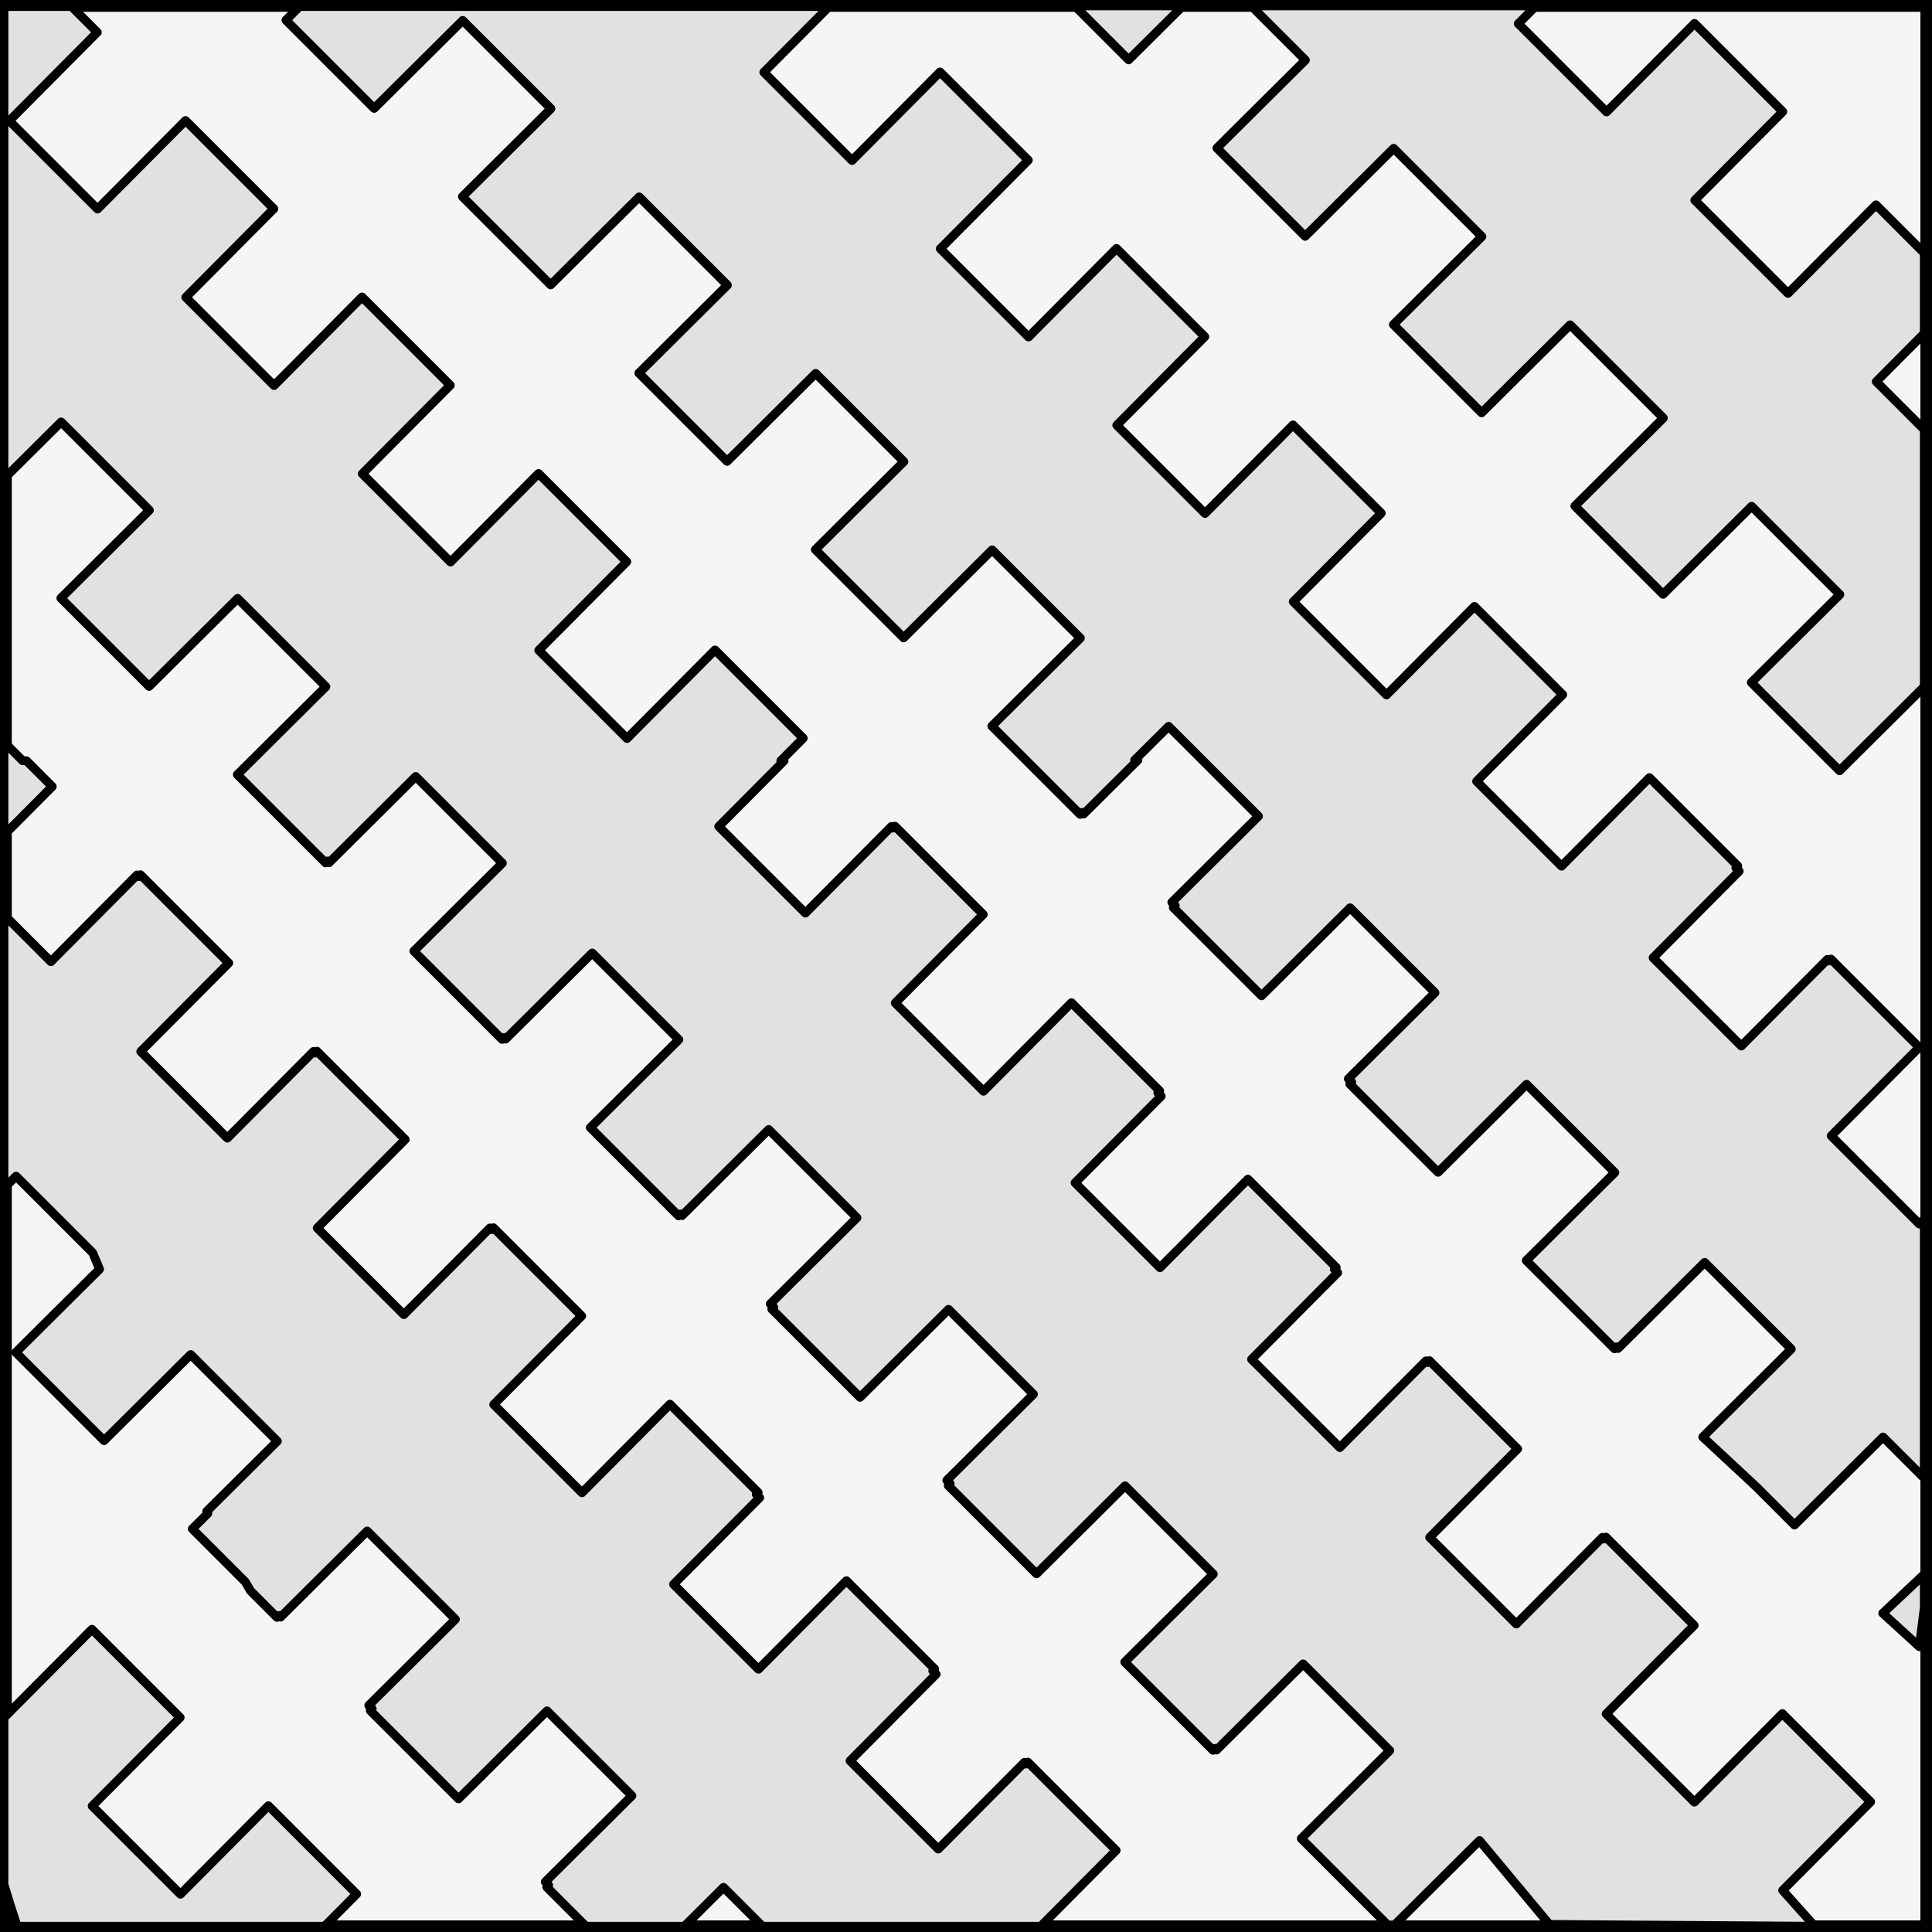 <?xml version="1.0" encoding="UTF-8" standalone="no"?>
<!DOCTYPE svg PUBLIC "-//W3C//DTD SVG 1.1//EN" "http://www.w3.org/Graphics/SVG/1.1/DTD/svg11.dtd">
<svg xmlns:xl="http://www.w3.org/1999/xlink" version="1.1" xmlns:dc="http://purl.org/dc/elements/1.1/" xmlns="http://www.w3.org/2000/svg" viewBox="425.5 65.5 327.938 327.938" width="327.938" height="327.938">
  <rect x="425.5" y="65.5" width="327.938" height="327.938" fill="#808080" stroke="none"/>
  <defs>
    <clipPath id="artboard_clip_path">
      <path d="M 425.5 65.5 L 753.438 65.5 L 753.438 393.438 L 425.5 393.438 Z"/>
    </clipPath>
  </defs>
  <g id="Bendy_Bretessed_(1)" fill="none" stroke-opacity="1" fill-opacity="1" stroke="none" stroke-dasharray="none">
    <title>Bendy Bretessed (1)</title>
    <g id="Fields_Master_layer" clip-path="url(#artboard_clip_path)">
      <title>Master layer</title>
      <g id="Graphic_4">
        <rect x="426.5" y="66.5" width="325.969" height="325.969" fill="#f5f5f5"/>
        <rect x="426.5" y="66.5" width="325.969" height="325.969" stroke="black" stroke-linecap="round" stroke-linejoin="miter" stroke-width="2"/>
      </g>
    </g>
    <g id="Bendy_Bretessed_(1)_Layer_3" clip-path="url(#artboard_clip_path)">
      <title>Layer 3</title>
      <g id="Graphic_5">
        <path d="M 626.29 66.5 L 607.923 66.5 L 617.079 75.655 Z M 752.135 182.03 L 752.135 138.436 L 743.977 130.279 L 752.135 122.071 L 752.135 108.48 L 743.931 100.275 L 729 115.3 L 713.176 99.477 L 728.108 84.452 L 713.129 69.474 L 698.198 84.498 L 683.22 69.52 L 686.221 66.5 L 637.879 66.5 L 647.081 75.702 L 632.057 90.633 L 647.035 105.612 L 662.059 90.68 L 668.231 96.851 L 677.038 105.658 L 662.014 120.59 L 676.991 135.568 L 692.016 120.637 L 699.928 128.549 L 707.84 136.46 L 692.815 151.392 L 707.793 166.37 L 722.818 151.438 L 731.625 160.245 L 737.797 166.416 L 722.771 181.349 L 737.75 196.327 Z M 752.135 332.7 L 745.08 339.33 L 751.294 345.01 C 751.516 343.234 751.834 340.786 752.135 338.353 Z M 426.167 357.071 L 426.167 385.346 C 426.892 387.814 427.642 390.179 428.415 392.469 L 480.589 392.469 L 486.038 386.986 L 471.06 372.007 L 456.127 387.032 L 441.149 372.053 L 456.081 357.029 L 441.103 342.051 L 426.171 357.075 Z M 752.135 316.428 L 752.135 272.45 L 751.309 273.281 L 736.33 258.303 L 751.262 243.279 L 736.283 228.3 L 735.965 228.62 L 735.689 228.344 L 721.076 243.048 L 706.097 228.071 L 720.711 213.366 L 720.142 212.797 L 720.46 212.476 L 705.481 197.498 L 690.55 212.523 L 676.141 198.114 L 690.754 183.409 L 675.776 168.431 L 660.845 183.456 L 645.021 167.632 L 659.952 152.607 L 644.974 137.629 L 630.043 152.654 L 615.064 137.675 L 629.996 122.65 L 615.018 107.672 L 600.086 122.697 L 585.108 107.719 L 600.039 92.694 L 585.061 77.716 L 570.129 92.74 L 555.151 77.762 L 566.236 66.608 L 476.358 66.608 L 474.032 68.919 L 489.01 83.897 L 504.034 68.965 L 519.012 83.944 L 503.988 98.875 L 518.967 113.854 L 533.991 98.922 L 548.969 113.9 L 533.945 128.832 L 548.923 143.81 L 563.947 128.879 L 573.845 138.776 L 578.926 143.857 L 563.902 158.789 L 578.88 173.767 L 593.904 158.835 L 608.882 173.814 L 593.858 188.745 L 608.837 203.724 L 609.157 203.406 L 609.431 203.68 L 618.642 194.525 L 618.093 194.525 L 623.861 188.792 L 639.114 204.044 L 624.409 218.658 L 624.98 219.229 L 624.66 219.547 L 639.639 234.526 L 654.663 219.593 L 669.07 234 L 654.366 248.615 L 654.937 249.186 L 654.616 249.504 L 669.595 264.482 L 684.62 249.55 L 699.598 264.528 L 684.573 279.461 L 699.551 294.439 L 699.871 294.121 L 700.145 294.395 L 714.85 279.781 L 729.555 294.485 L 714.529 309.417 L 723.616 317.866 L 730.102 324.352 L 745.127 309.419 Z M 426.167 66.608 L 426.167 146.773 L 435.879 137.121 L 450.857 152.099 L 435.833 167.031 L 450.811 182.009 L 465.835 167.077 L 480.814 182.056 L 465.79 196.987 L 480.768 211.966 L 481.088 211.648 L 481.362 211.922 L 496.066 197.308 L 510.77 212.012 L 495.746 226.944 L 510.725 241.922 L 511.044 241.604 L 511.319 241.879 L 526.023 227.264 L 540.727 241.968 L 525.703 256.901 L 540.681 271.879 L 541.001 271.561 L 541.275 271.835 L 555.98 257.221 L 570.958 272.199 L 556.254 286.814 L 556.825 287.385 L 556.505 287.703 L 571.483 302.681 L 586.508 287.748 L 600.915 302.156 L 586.21 316.77 L 586.781 317.341 L 586.462 317.659 L 601.44 332.638 L 616.464 317.705 L 631.442 332.683 L 616.418 347.616 L 631.396 362.594 L 631.716 362.276 L 631.991 362.551 L 646.695 347.936 L 661.399 362.64 L 646.374 377.573 L 661.271 392.469 L 661.435 392.469 L 661.673 392.233 L 661.909 392.469 L 661.985 392.469 L 676.633 377.912 L 688.5 392.154 L 733.544 392.469 L 728.088 386.371 L 743.02 371.347 L 728.041 356.369 L 713.11 371.393 L 698.132 356.415 L 713.063 341.391 L 698.085 326.412 L 697.767 326.732 L 697.491 326.456 L 682.877 341.16 L 668.175 326.458 L 683.106 311.434 L 668.128 296.456 L 667.811 296.776 L 667.534 296.499 L 652.92 311.204 L 637.942 296.225 L 652.556 281.521 L 651.987 280.952 L 652.304 280.632 L 637.327 265.653 L 622.395 280.678 L 607.985 266.269 L 622.599 251.564 L 622.03 250.995 L 622.348 250.675 L 607.37 235.697 L 592.438 250.722 L 577.46 235.744 L 592.392 220.718 L 577.413 205.74 L 577.095 206.06 L 576.819 205.784 L 562.205 220.489 L 547.503 205.787 L 558.588 194.632 L 558.037 194.632 L 561.841 190.805 L 546.863 175.827 L 531.931 190.852 L 516.952 175.874 L 531.885 160.849 L 516.906 145.871 L 501.974 160.896 L 486.996 145.917 L 501.928 130.893 L 486.95 115.914 L 472.017 130.939 L 457.039 115.961 L 471.971 100.936 L 456.993 85.958 L 442.061 100.982 L 427.082 86.004 L 442.015 70.98 L 437.643 66.608 Z M 426.167 191.442 L 426.167 207.255 L 434.367 199.004 L 429.995 194.632 L 429.357 194.632 Z M 426.167 267.197 L 428.231 265.145 L 441.233 278.146 C 441.616 279.077 442.004 280.005 442.396 280.932 L 428.185 295.056 L 443.163 310.034 L 457.868 295.419 L 463.765 301.317 L 472.572 310.123 L 460.589 322.033 C 460.651 322.153 460.714 322.273 460.777 322.393 L 458.142 325.012 L 467.149 334.02 C 467.439 334.524 467.73 335.028 468.023 335.531 L 472.526 340.034 L 472.846 339.716 L 473.12 339.991 L 487.824 325.376 L 495.462 333.013 L 502.803 340.354 L 488.098 354.969 L 488.669 355.54 L 488.35 355.858 L 503.328 370.836 L 518.352 355.904 L 527.159 364.711 L 532.76 370.311 L 518.055 384.926 L 518.626 385.497 L 518.306 385.815 L 524.96 392.469 L 541.66 392.469 L 548.309 385.86 L 554.917 392.469 L 602.151 392.469 L 614.951 379.589 L 599.973 364.611 L 599.655 364.931 L 599.379 364.655 L 584.765 379.359 L 569.787 364.38 L 584.4 349.676 L 583.831 349.107 L 584.149 348.787 L 569.172 333.809 L 554.239 348.833 L 539.83 334.424 L 554.444 319.72 L 553.875 319.15 L 554.193 318.83 L 539.215 303.852 L 524.283 318.877 L 509.304 303.898 L 524.237 288.874 L 509.258 273.896 L 508.94 274.216 L 508.664 273.939 L 494.05 288.644 L 479.348 273.942 L 494.28 258.917 L 479.302 243.939 L 478.984 244.259 L 478.708 243.982 L 464.093 258.688 L 449.391 243.986 L 464.323 228.961 L 449.345 213.982 L 449.027 214.302 L 448.751 214.026 L 434.137 228.731 L 426.167 220.761 Z" fill="#e1e1e1"/>
        <path d="M 626.29 66.5 L 607.923 66.5 L 617.079 75.655 Z M 752.135 182.03 L 752.135 138.436 L 743.977 130.279 L 752.135 122.071 L 752.135 108.48 L 743.931 100.275 L 729 115.3 L 713.176 99.477 L 728.108 84.452 L 713.129 69.474 L 698.198 84.498 L 683.22 69.52 L 686.221 66.5 L 637.879 66.5 L 647.081 75.702 L 632.057 90.633 L 647.035 105.612 L 662.059 90.68 L 668.231 96.851 L 677.038 105.658 L 662.014 120.59 L 676.991 135.568 L 692.016 120.637 L 699.928 128.549 L 707.84 136.46 L 692.815 151.392 L 707.793 166.37 L 722.818 151.438 L 731.625 160.245 L 737.797 166.416 L 722.771 181.349 L 737.75 196.327 Z M 752.135 332.7 L 745.08 339.33 L 751.294 345.01 C 751.516 343.234 751.834 340.786 752.135 338.353 Z M 426.167 357.071 L 426.167 385.346 C 426.892 387.814 427.642 390.179 428.415 392.469 L 480.589 392.469 L 486.038 386.986 L 471.06 372.007 L 456.127 387.032 L 441.149 372.053 L 456.081 357.029 L 441.103 342.051 L 426.171 357.075 Z M 752.135 316.428 L 752.135 272.45 L 751.309 273.281 L 736.33 258.303 L 751.262 243.279 L 736.283 228.3 L 735.965 228.62 L 735.689 228.344 L 721.076 243.048 L 706.097 228.071 L 720.711 213.366 L 720.142 212.797 L 720.46 212.476 L 705.481 197.498 L 690.55 212.523 L 676.141 198.114 L 690.754 183.409 L 675.776 168.431 L 660.845 183.456 L 645.021 167.632 L 659.952 152.607 L 644.974 137.629 L 630.043 152.654 L 615.064 137.675 L 629.996 122.65 L 615.018 107.672 L 600.086 122.697 L 585.108 107.719 L 600.039 92.694 L 585.061 77.716 L 570.129 92.74 L 555.151 77.762 L 566.236 66.608 L 476.358 66.608 L 474.032 68.919 L 489.01 83.897 L 504.034 68.965 L 519.012 83.944 L 503.988 98.875 L 518.967 113.854 L 533.991 98.922 L 548.969 113.9 L 533.945 128.832 L 548.923 143.81 L 563.947 128.879 L 573.845 138.776 L 578.926 143.857 L 563.902 158.789 L 578.88 173.767 L 593.904 158.835 L 608.882 173.814 L 593.858 188.745 L 608.837 203.724 L 609.157 203.406 L 609.431 203.68 L 618.642 194.525 L 618.093 194.525 L 623.861 188.792 L 639.114 204.044 L 624.409 218.658 L 624.98 219.229 L 624.66 219.547 L 639.639 234.526 L 654.663 219.593 L 669.07 234 L 654.366 248.615 L 654.937 249.186 L 654.616 249.504 L 669.595 264.482 L 684.62 249.55 L 699.598 264.528 L 684.573 279.461 L 699.551 294.439 L 699.871 294.121 L 700.145 294.395 L 714.85 279.781 L 729.555 294.485 L 714.529 309.417 L 723.616 317.866 L 730.102 324.352 L 745.127 309.419 Z M 426.167 66.608 L 426.167 146.773 L 435.879 137.121 L 450.857 152.099 L 435.833 167.031 L 450.811 182.009 L 465.835 167.077 L 480.814 182.056 L 465.79 196.987 L 480.768 211.966 L 481.088 211.648 L 481.362 211.922 L 496.066 197.308 L 510.77 212.012 L 495.746 226.944 L 510.725 241.922 L 511.044 241.604 L 511.319 241.879 L 526.023 227.264 L 540.727 241.968 L 525.703 256.901 L 540.681 271.879 L 541.001 271.561 L 541.275 271.835 L 555.98 257.221 L 570.958 272.199 L 556.254 286.814 L 556.825 287.385 L 556.505 287.703 L 571.483 302.681 L 586.508 287.748 L 600.915 302.156 L 586.21 316.77 L 586.781 317.341 L 586.462 317.659 L 601.44 332.638 L 616.464 317.705 L 631.442 332.683 L 616.418 347.616 L 631.396 362.594 L 631.716 362.276 L 631.991 362.551 L 646.695 347.936 L 661.399 362.64 L 646.374 377.573 L 661.271 392.469 L 661.435 392.469 L 661.673 392.233 L 661.909 392.469 L 661.985 392.469 L 676.633 377.912 L 688.5 392.154 L 733.544 392.469 L 728.088 386.371 L 743.02 371.347 L 728.041 356.369 L 713.11 371.393 L 698.132 356.415 L 713.063 341.391 L 698.085 326.412 L 697.767 326.732 L 697.491 326.456 L 682.877 341.16 L 668.175 326.458 L 683.106 311.434 L 668.128 296.456 L 667.811 296.776 L 667.534 296.499 L 652.92 311.204 L 637.942 296.225 L 652.556 281.521 L 651.987 280.952 L 652.304 280.632 L 637.327 265.653 L 622.395 280.678 L 607.985 266.269 L 622.599 251.564 L 622.03 250.995 L 622.348 250.675 L 607.37 235.697 L 592.438 250.722 L 577.46 235.744 L 592.392 220.718 L 577.413 205.74 L 577.095 206.06 L 576.819 205.784 L 562.205 220.489 L 547.503 205.787 L 558.588 194.632 L 558.037 194.632 L 561.841 190.805 L 546.863 175.827 L 531.931 190.852 L 516.952 175.874 L 531.885 160.849 L 516.906 145.871 L 501.974 160.896 L 486.996 145.917 L 501.928 130.893 L 486.95 115.914 L 472.017 130.939 L 457.039 115.961 L 471.971 100.936 L 456.993 85.958 L 442.061 100.982 L 427.082 86.004 L 442.015 70.98 L 437.643 66.608 Z M 426.167 191.442 L 426.167 207.255 L 434.367 199.004 L 429.995 194.632 L 429.357 194.632 Z M 426.167 267.197 L 428.231 265.145 L 441.233 278.146 C 441.616 279.077 442.004 280.005 442.396 280.932 L 428.185 295.056 L 443.163 310.034 L 457.868 295.419 L 463.765 301.317 L 472.572 310.123 L 460.589 322.033 C 460.651 322.153 460.714 322.273 460.777 322.393 L 458.142 325.012 L 467.149 334.02 C 467.439 334.524 467.73 335.028 468.023 335.531 L 472.526 340.034 L 472.846 339.716 L 473.12 339.991 L 487.824 325.376 L 495.462 333.013 L 502.803 340.354 L 488.098 354.969 L 488.669 355.54 L 488.35 355.858 L 503.328 370.836 L 518.352 355.904 L 527.159 364.711 L 532.76 370.311 L 518.055 384.926 L 518.626 385.497 L 518.306 385.815 L 524.96 392.469 L 541.66 392.469 L 548.309 385.86 L 554.917 392.469 L 602.151 392.469 L 614.951 379.589 L 599.973 364.611 L 599.655 364.931 L 599.379 364.655 L 584.765 379.359 L 569.787 364.38 L 584.4 349.676 L 583.831 349.107 L 584.149 348.787 L 569.172 333.809 L 554.239 348.833 L 539.83 334.424 L 554.444 319.72 L 553.875 319.15 L 554.193 318.83 L 539.215 303.852 L 524.283 318.877 L 509.304 303.898 L 524.237 288.874 L 509.258 273.896 L 508.94 274.216 L 508.664 273.939 L 494.05 288.644 L 479.348 273.942 L 494.28 258.917 L 479.302 243.939 L 478.984 244.259 L 478.708 243.982 L 464.093 258.688 L 449.391 243.986 L 464.323 228.961 L 449.345 213.982 L 449.027 214.302 L 448.751 214.026 L 434.137 228.731 L 426.167 220.761 Z" stroke="black" stroke-linecap="round" stroke-linejoin="round" stroke-width="1.5"/>
      </g>
    </g>
  </g>
</svg>
